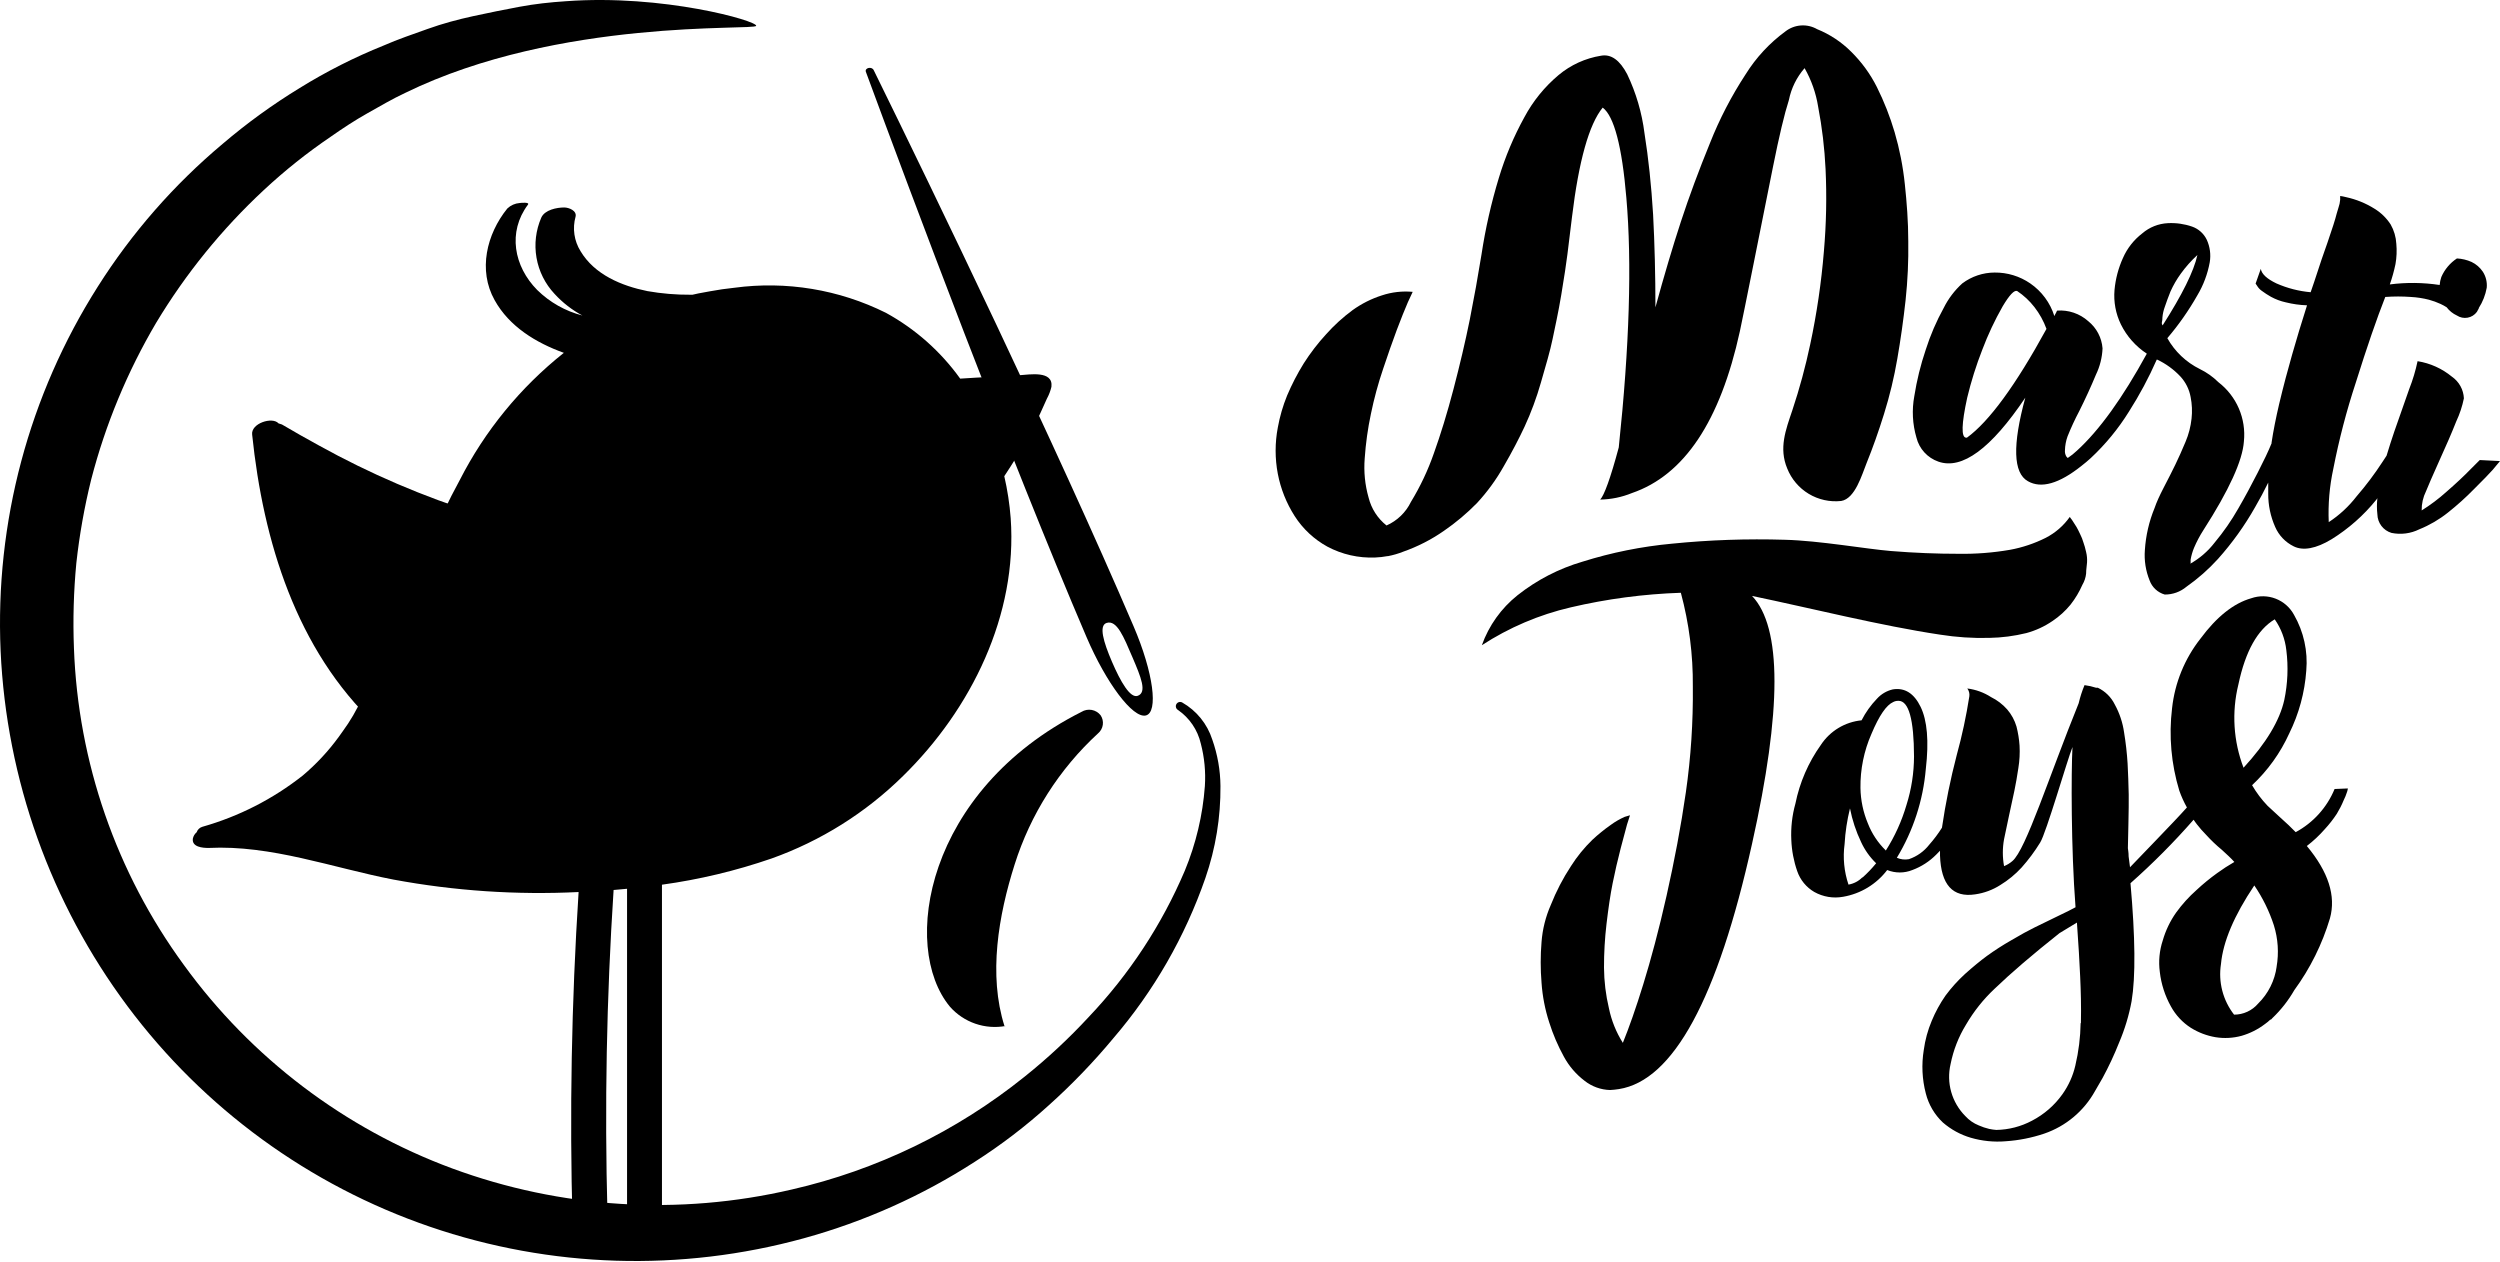 <?xml version="1.0" encoding="UTF-8"?> <svg xmlns="http://www.w3.org/2000/svg" width="400" height="202" viewBox="0 0 400 202" fill="none"> <path d="M100.701 140.735C80.874 143.378 57.825 136.19 40.983 134.007H40.345C38.444 133.77 36.617 133.606 34.894 133.532C36.157 133.027 37.375 132.492 38.533 131.928C59.874 121.636 64.746 103.027 68.963 92.958C73.419 82.339 86.132 49.251 114.899 48.018C131.072 47.32 140.74 50.795 146.829 56.038C151.092 59.917 154.24 64.865 155.948 70.369C161.443 85.547 161.695 132.596 100.701 140.735Z" fill="#FCCE59" style="fill:#FCCE59;fill:color(display-p3 0.988 0.808 0.349);fill-opacity:1;"></path> <path d="M181.373 100.206C169.032 71.379 149.265 30.493 139.789 11.216C139.478 10.578 138.304 10.86 138.542 11.498C145.834 31.266 161.487 73.072 173.829 101.899C177.007 109.324 181.254 114.953 183.319 114.478C185.383 114.002 184.551 107.616 181.373 100.206ZM177.913 105.879C176.532 102.656 175.789 100.087 177.052 99.671C178.7 99.136 179.799 101.913 181.18 105.136C182.561 108.359 183.556 110.765 182.042 111.329C180.839 111.775 179.294 109.087 177.913 105.879Z" fill="#573C30" style="fill:#573C30;fill:color(display-p3 0.341 0.235 0.188);fill-opacity:1;"></path> <path d="M100.701 140.735C78.424 143.705 51.929 134.2 34.894 133.458C63.528 129.388 78.84 136.428 100.701 130.992C160.373 116.141 155.369 71.899 148.299 57.389C151.793 61.085 154.407 65.522 155.948 70.369C161.443 85.547 161.695 132.596 100.701 140.735Z" fill="#CE8E00" style="fill:#CE8E00;fill:color(display-p3 0.808 0.557 0);fill-opacity:1;"></path> <path d="M146.829 56.038C146.836 56.171 146.836 56.305 146.829 56.439C140.415 54.104 133.663 52.834 126.839 52.681C115.27 52.429 103.968 57.924 95.503 65.632C93.016 67.928 90.67 70.373 88.478 72.953C84.836 77.282 81.697 82.01 79.122 87.047C75.825 93.329 65.666 106.354 62.607 112.696C63.957 105.893 66.09 99.27 68.963 92.958C73.419 82.339 86.132 49.251 114.899 48.018C131.072 47.32 140.74 50.795 146.829 56.038Z" fill="#FFEFC2" style="fill:#FFEFC2;fill:color(display-p3 1 0.937 0.761);fill-opacity:1;"></path> <path d="M163.136 60.033C160.834 60.181 158.532 60.3 156.245 60.419L153.631 60.582C150.509 56.227 146.449 52.628 141.75 50.053C134.244 46.318 125.791 44.921 117.483 46.043C116.176 46.176 114.884 46.369 113.592 46.607L111.735 46.949L110.8 47.157H110.488C108.173 47.172 105.862 46.978 103.582 46.577C99.468 45.746 95.132 43.949 92.889 40.191C92.38 39.379 92.046 38.469 91.908 37.521C91.77 36.572 91.831 35.605 92.087 34.681C92.339 33.716 91.032 33.196 90.275 33.196C89.087 33.196 87.171 33.568 86.607 34.815C85.73 36.835 85.463 39.068 85.841 41.237C86.218 43.407 87.223 45.418 88.731 47.023C90.009 48.42 91.515 49.591 93.186 50.483C90.458 49.781 87.963 48.373 85.953 46.399C82.211 42.612 81.201 37.117 84.468 32.751C84.825 32.29 83.236 32.469 83.146 32.483C82.407 32.539 81.709 32.849 81.171 33.36C77.859 37.459 76.463 43.236 79.137 48.018C81.483 52.251 85.76 54.849 90.216 56.453C83.266 61.974 77.583 68.922 73.552 76.829C72.642 78.493 71.78 80.186 70.968 81.909C68.859 86.364 66.988 90.82 65.028 95.275C64.048 97.547 63.067 99.73 62.057 102.047C61.048 104.364 60.186 106.324 59.295 108.418C58.879 109.384 58.478 110.364 58.077 111.389L57.929 111.686C57.085 113.58 56.039 115.377 54.81 117.047L54.216 117.879C52.547 120.173 50.608 122.258 48.439 124.087C43.675 127.843 38.221 130.628 32.385 132.284C32.172 132.345 31.976 132.456 31.816 132.609C31.656 132.762 31.535 132.951 31.464 133.161C31.15 133.423 30.935 133.785 30.855 134.185C30.677 135.537 32.429 135.671 33.35 135.671C43.419 135.166 53.191 138.849 62.963 140.735C72.724 142.547 82.662 143.215 92.577 142.725C91.438 160.388 91.117 178.071 91.612 195.774C91.612 197.022 94.136 196.754 94.82 196.561C95.933 196.264 97.24 195.566 97.196 194.274C96.721 176.987 97.047 159.695 98.176 142.398L100.329 142.205V196.041C100.329 197.616 105.914 196.621 105.914 194.556V141.552C111.878 140.73 117.747 139.327 123.438 137.364C131.332 134.55 138.514 130.043 144.483 124.161C155.398 113.468 162.824 98.394 161.71 82.904C161.539 80.643 161.197 78.399 160.685 76.191C162.052 74.127 163.359 72.033 164.532 69.864C165.26 68.528 166.017 67.161 166.596 65.795C166.908 65.127 167.205 64.458 167.502 63.79C167.829 63.192 168.074 62.553 168.23 61.889C168.542 59.231 164.68 59.944 163.136 60.033ZM144.809 117.463C140.036 123.636 133.948 128.668 126.988 132.195C118.73 136.22 109.344 137.943 100.255 138.745C90.458 139.691 80.583 139.482 70.835 138.121C61.553 136.636 52.568 133.666 43.27 132.448C44.251 131.898 45.172 131.275 46.092 130.636C49.465 128.568 52.598 126.133 55.434 123.374C58.384 120.213 60.806 116.597 62.607 112.666C66.617 103.755 70.137 94.681 74.384 85.933C78.305 77.795 82.285 69.805 88.745 63.3C90.945 61.123 93.325 59.136 95.859 57.359C98.415 55.671 101.096 54.182 103.879 52.904C104.332 52.708 104.72 52.388 104.999 51.98C105.277 51.573 105.435 51.095 105.453 50.602C106.907 50.691 108.365 50.691 109.819 50.602C111.054 50.44 112.278 50.212 113.488 49.919C114.765 49.681 116.057 49.518 117.364 49.399C121.691 48.949 126.063 49.225 130.299 50.216C143.176 53.409 152.012 64.726 154.997 77.245C158.413 91.577 153.779 106.161 144.809 117.463Z" fill="#573C30" style="fill:#573C30;fill:color(display-p3 0.341 0.235 0.188);fill-opacity:1;"></path> <path d="M132.78 63.211C129.353 61.202 125.288 60.58 121.418 61.473C118.55 62.326 116.116 64.244 114.616 66.835L114.409 66.939H114.364C114.254 66.992 114.14 67.037 114.022 67.072H113.859H113.577C113.307 67.135 113.05 67.245 112.819 67.399C112.715 67.399 112.522 67.622 112.567 67.77C112.612 67.919 112.849 67.948 112.968 67.963C113.244 67.973 113.52 67.938 113.785 67.859L114.097 67.77C113.634 68.716 113.285 69.713 113.057 70.74C112.819 71.81 116.176 71.275 116.399 70.25C117.052 67.28 118.879 63.493 122.102 62.706C124.775 62.038 127.804 63.344 130.151 64.547C130.548 64.655 130.963 64.678 131.369 64.617C131.776 64.556 132.165 64.411 132.512 64.191C132.898 64.102 133.463 63.552 132.78 63.211Z" fill="#573C30" style="fill:#573C30;fill:color(display-p3 0.341 0.235 0.188);fill-opacity:1;"></path> <path d="M96.216 127.636C94.054 127.615 91.896 127.457 89.755 127.161C81.254 126.282 73.15 123.115 66.305 117.997C54.157 108.567 46.553 93.389 43.716 72.879L43.256 69.537L46.226 71.171C52.573 74.754 59.152 77.909 65.919 80.617C74.188 83.809 82.784 86.075 91.552 87.374L94.626 87.82C100.419 88.651 106.419 89.498 111.735 92.706C115.591 94.866 118.48 98.413 119.814 102.626C120.759 106.036 120.702 109.644 119.651 113.022C118.76 116.277 116.85 119.16 114.201 121.25C111.086 123.886 107.423 125.793 103.478 126.834C101.102 127.412 98.661 127.681 96.216 127.636Z" fill="#CE8E00" style="fill:#CE8E00;fill:color(display-p3 0.808 0.557 0);fill-opacity:1;"></path> <path d="M120.022 103.562C119.889 102.688 119.675 101.828 119.384 100.993C119.234 100.484 119.045 99.987 118.819 99.507C117.45 96.449 115.025 93.987 111.988 92.572C107.755 90.433 103.211 90.047 98.829 89.676C98.042 89.602 97.344 89.542 96.498 89.453C89.81 88.849 83.208 87.525 76.805 85.503C71.542 83.762 66.394 81.693 61.389 79.31L59.057 78.226L59.666 80.646C60.923 85.749 62.746 90.696 65.102 95.394L61.077 94.904L58.716 94.577L59.978 96.537C67.671 108.923 76.894 116.735 87.364 119.765C93.123 121.355 99.201 121.391 104.978 119.869C106.429 119.535 107.858 119.108 109.255 118.592C110.838 118.017 112.337 117.233 113.711 116.26C115.929 114.648 117.732 112.53 118.968 110.082C120.019 108.081 120.389 105.792 120.022 103.562Z" fill="#FCCE59" style="fill:#FCCE59;fill:color(display-p3 0.988 0.808 0.349);fill-opacity:1;"></path> <path d="M119.577 107.676C119.164 110.187 117.907 112.482 116.012 114.181C114.244 115.888 112.175 117.253 109.909 118.205C110.864 117.071 111.595 115.766 112.062 114.359C112.944 111.81 113.063 109.059 112.404 106.443C111.429 103.086 109.278 100.192 106.344 98.29C102.275 95.468 97.641 94.428 93.156 93.418L90.765 92.869C83.95 91.261 77.324 88.936 70.998 85.933C65.949 83.496 61.058 80.743 56.355 77.691V77.602L58.79 78.731C64.031 81.219 69.428 83.362 74.948 85.146C81.632 87.256 88.523 88.641 95.503 89.275L97.938 89.498C102.527 89.884 107.28 90.3 111.691 92.468C114.871 93.97 117.403 96.57 118.819 99.79C119.828 102.29 120.091 105.029 119.577 107.676Z" fill="#FFEFC2" style="fill:#FFEFC2;fill:color(display-p3 1 0.937 0.761);fill-opacity:1;"></path> <path d="M123.275 106.087C122.829 95.409 113.265 89.75 103.79 87.582C99.468 86.602 95.028 86.23 90.661 85.488C85.919 84.708 81.231 83.627 76.627 82.25C67.754 79.471 59.185 75.798 51.053 71.29C49.072 70.211 47.092 69.087 45.112 67.919L44.563 67.74C43.582 66.627 40.107 67.74 40.345 69.552C42.112 86.542 47.384 103.963 60.157 116.007C66.233 121.776 73.773 125.772 81.958 127.562C90.958 129.552 100.463 130.19 109.047 126.285C113.829 124.101 118.626 120.686 121.092 115.889C122.637 112.859 123.388 109.486 123.275 106.087ZM118.003 112.473C117.196 115.412 115.468 118.015 113.072 119.898C110.147 122.372 106.707 124.163 103.003 125.141C98.71 126.101 94.271 126.217 89.933 125.483C81.73 124.645 73.907 121.596 67.3 116.661C53.696 106.087 47.681 89.26 45.379 72.641C51.818 76.262 58.491 79.447 65.355 82.176C73.714 85.442 82.411 87.768 91.285 89.112C97.968 90.151 104.919 90.597 110.844 94.221C114.325 96.16 116.945 99.343 118.181 103.131C119.004 106.198 118.953 109.434 118.032 112.473H118.003Z" fill="#573C30" style="fill:#573C30;fill:color(display-p3 0.341 0.235 0.188);fill-opacity:1;"></path> <path d="M64.85 14.855C62.755 15.835 60.765 17.008 58.761 18.137C56.756 19.266 54.84 20.528 52.954 21.85C49.154 24.425 45.56 27.29 42.201 30.419C35.502 36.656 29.709 43.8 24.988 51.642C20.372 59.473 16.873 67.911 14.593 76.711C13.505 81.108 12.711 85.574 12.216 90.077C11.783 94.598 11.654 99.143 11.83 103.681C12.485 121.954 18.605 139.61 29.399 154.368C40.178 169.245 55.132 180.586 72.364 186.952C89.749 193.36 108.632 194.533 126.676 190.324C140.297 187.204 153.032 181.034 163.923 172.279C167.584 169.354 171.019 166.157 174.2 162.715C180.681 155.894 185.888 147.967 189.571 139.309C191.354 134.999 192.437 130.432 192.779 125.78C192.93 123.487 192.709 121.185 192.126 118.963C191.62 116.786 190.323 114.875 188.487 113.601C188.328 113.513 188.21 113.364 188.16 113.189C188.109 113.014 188.131 112.825 188.22 112.666C188.308 112.506 188.457 112.389 188.632 112.338C188.808 112.288 188.996 112.31 189.155 112.399C191.446 113.707 193.163 115.827 193.967 118.339C194.809 120.725 195.251 123.234 195.274 125.765C195.314 130.767 194.5 135.739 192.868 140.468C189.611 149.866 184.613 158.567 178.136 166.116C174.966 169.932 171.521 173.511 167.829 176.824C164.132 180.178 160.157 183.214 155.948 185.898C147.513 191.337 138.298 195.458 128.621 198.121C108.941 203.54 88.084 202.895 68.776 196.271C49.468 189.647 32.608 177.351 20.399 160.992C8.103 144.502 1.031 124.705 0.098 104.156C-0.809 83.592 4.618 63.245 15.647 45.864C21.094 37.254 27.843 29.538 35.652 22.993C39.509 19.703 43.621 16.724 47.949 14.083C52.225 11.434 56.722 9.158 61.389 7.281C63.691 6.271 66.082 5.469 68.444 4.622C70.805 3.776 73.226 3.122 75.75 2.573C78.275 2.023 80.651 1.548 83.102 1.088C85.552 0.627 88.047 0.36 90.528 0.197C106.092 -0.962 121.181 3.345 120.988 4.132C120.795 4.919 89.473 2.825 64.85 14.855Z" fill="#DDA76F" style="fill:#DDA76F;fill:color(display-p3 0.867 0.655 0.435);fill-opacity:1;"></path> <path d="M160.908 164.155C159.284 164.455 157.61 164.329 156.048 163.79C154.487 163.252 153.092 162.318 151.997 161.081C144.022 151.487 148.136 126.463 173.042 113.899C173.53 113.598 174.112 113.488 174.676 113.589C175.241 113.69 175.748 113.996 176.101 114.448C176.4 114.894 176.524 115.434 176.45 115.965C176.376 116.497 176.109 116.982 175.7 117.329C169.48 123.042 164.871 130.289 162.334 138.344C159.765 146.438 158.101 155.987 160.73 164.215" fill="#DDA76F" style="fill:#DDA76F;fill:color(display-p3 0.867 0.655 0.435);fill-opacity:1;"></path> <path d="M303.14 21.152C302.407 18.668 301.458 16.252 300.303 13.934C299.253 11.842 297.868 9.936 296.204 8.291C294.645 6.727 292.786 5.495 290.739 4.667C289.957 4.219 289.061 4.012 288.162 4.073C287.263 4.133 286.403 4.459 285.689 5.008C283.142 6.873 280.974 9.207 279.303 11.885C277.029 15.36 275.113 19.057 273.585 22.919C271.833 27.211 270.273 31.399 268.937 35.483C267.6 39.568 266.249 44.127 264.868 49.176C264.868 43.988 264.744 39.038 264.496 34.325C264.214 29.662 263.754 25.31 263.115 21.3C262.704 18.034 261.771 14.855 260.353 11.885C259.165 9.612 257.769 8.617 256.165 8.914C253.659 9.316 251.308 10.388 249.363 12.018C247.128 13.896 245.272 16.185 243.897 18.761C242.197 21.845 240.828 25.101 239.813 28.474C238.592 32.49 237.664 36.59 237.036 40.741C236.482 44.176 235.858 47.642 235.165 51.137C234.452 54.671 233.576 58.369 232.566 62.231C231.556 66.092 230.502 69.508 229.417 72.537C228.472 75.249 227.243 77.852 225.749 80.305C224.936 81.986 223.551 83.323 221.843 84.077C220.421 82.95 219.413 81.383 218.977 79.622C218.394 77.582 218.183 75.454 218.353 73.34C218.517 70.943 218.85 68.561 219.348 66.211C219.848 63.782 220.497 61.386 221.294 59.038C222.066 56.736 222.779 54.671 223.477 52.815C224.175 50.959 224.769 49.503 225.259 48.359L226.031 46.696C224.366 46.542 222.688 46.734 221.101 47.261C219.416 47.799 217.826 48.601 216.393 49.637C214.864 50.767 213.456 52.05 212.19 53.468C210.857 54.919 209.654 56.484 208.596 58.147C207.578 59.788 206.69 61.506 205.937 63.285C205.265 64.931 204.768 66.644 204.452 68.394C203.983 70.847 203.983 73.367 204.452 75.82C204.914 78.217 205.826 80.505 207.14 82.562C208.448 84.611 210.251 86.296 212.383 87.463C214.732 88.713 217.373 89.313 220.031 89.201C220.694 89.177 221.355 89.102 222.007 88.978H222.096C222.913 88.82 223.713 88.587 224.487 88.28C226.806 87.467 229.004 86.343 231.021 84.938C232.929 83.629 234.705 82.137 236.323 80.483C237.973 78.696 239.409 76.722 240.6 74.602C241.937 72.3 243.051 70.146 243.927 68.275C244.98 65.995 245.854 63.636 246.541 61.221C247.343 58.458 248.026 56.127 248.412 54.255C248.798 52.384 249.333 50.008 249.808 47.142C250.284 44.275 250.61 42.122 250.788 40.681C250.967 39.241 251.219 37.28 251.516 34.741C252.605 25.741 254.244 19.899 256.432 17.216C258.244 18.582 259.521 23.394 260.219 31.667C261.12 42.092 260.714 55.399 259.001 71.587C257.68 76.518 256.655 79.295 256.031 79.933C257.769 79.904 259.486 79.552 261.095 78.894C269.471 76.032 275.234 67.399 278.382 52.993C278.719 51.419 279.437 47.884 280.536 42.389C281.635 36.894 282.679 31.677 283.669 26.736C284.659 21.785 285.511 18.206 286.224 15.998C286.602 14.111 287.468 12.355 288.734 10.904C289.822 12.811 290.556 14.899 290.902 17.068C291.533 20.362 291.93 23.697 292.09 27.048C292.295 31.44 292.206 35.841 291.823 40.221C291.414 45.213 290.685 50.174 289.64 55.072C288.885 58.648 287.928 62.179 286.773 65.647C285.719 68.78 284.59 71.691 285.956 74.958C286.628 76.649 287.836 78.073 289.394 79.012C290.953 79.951 292.776 80.353 294.585 80.156C296.828 79.8 297.912 75.924 298.654 74.097C299.644 71.651 300.575 69.028 301.446 66.226C302.349 63.335 303.059 60.388 303.57 57.404C304.105 54.315 304.545 51.196 304.892 48.048C305.229 44.911 305.373 41.757 305.323 38.602C305.323 35.454 305.085 32.394 304.773 29.469C304.481 26.653 303.934 23.869 303.14 21.152Z" fill="#DDA76F" style="fill:#DDA76F;fill:color(display-p3 0.867 0.655 0.435);fill-opacity:1;"></path> <path d="M396.762 73.607L395.277 75.092C394.267 76.132 392.975 77.349 391.416 78.701C390.189 79.805 388.867 80.798 387.466 81.671C387.451 80.606 387.69 79.552 388.163 78.597C388.505 77.765 389.188 76.146 390.272 73.755C391.357 71.364 392.262 69.3 393.005 67.414C393.557 66.239 393.966 65.003 394.223 63.731C394.191 63.045 394.002 62.376 393.67 61.776C393.338 61.176 392.871 60.661 392.307 60.27C390.729 58.969 388.832 58.113 386.812 57.79C386.492 59.31 386.045 60.8 385.475 62.245C384.693 64.444 383.896 66.716 383.084 69.062C382.654 70.34 382.238 71.617 381.852 72.909L381.198 73.904C379.945 75.833 378.56 77.674 377.055 79.414C375.811 81.029 374.305 82.425 372.599 83.542C372.476 80.681 372.72 77.816 373.327 75.018C374.237 70.353 375.437 65.75 376.921 61.236C378.718 55.503 380.292 50.944 381.644 47.513C383.008 47.414 384.378 47.414 385.743 47.513C386.72 47.566 387.69 47.715 388.639 47.959C389.27 48.131 389.886 48.354 390.48 48.627C390.818 48.783 391.146 48.962 391.46 49.161C391.893 49.731 392.459 50.185 393.109 50.483C393.614 50.813 394.227 50.937 394.821 50.829C395.415 50.721 395.945 50.39 396.302 49.904L396.51 49.518L396.599 49.384C396.592 49.355 396.592 49.324 396.599 49.295C397.235 48.306 397.669 47.2 397.876 46.043C397.965 45.14 397.745 44.235 397.253 43.473C396.803 42.803 396.183 42.264 395.455 41.914C394.715 41.582 393.919 41.391 393.109 41.35C392.006 42.076 391.139 43.108 390.614 44.32C390.47 44.732 390.38 45.162 390.347 45.597C387.705 45.197 385.021 45.167 382.371 45.508C382.745 44.445 383.047 43.358 383.277 42.256C383.467 41.182 383.512 40.088 383.411 39.003C383.354 37.917 383.044 36.859 382.505 35.914C381.846 34.897 380.969 34.039 379.936 33.404C378.54 32.527 377.002 31.899 375.391 31.548L374.872 31.429L374.426 31.355C374.415 31.558 374.415 31.761 374.426 31.964C374.393 32.389 374.303 32.809 374.159 33.211C373.951 33.894 373.773 34.488 373.639 35.023C373.505 35.558 373.223 36.315 372.881 37.37C372.54 38.424 372.228 39.315 371.931 40.147C371.634 40.978 371.278 42.018 370.862 43.31C370.446 44.602 370.06 45.731 369.703 46.756C367.811 46.589 365.96 46.112 364.223 45.345C362.738 44.632 361.862 43.859 361.728 43.013L360.896 45.374L361.119 45.701C361.306 46.023 361.559 46.301 361.862 46.518C362.336 46.871 362.832 47.193 363.347 47.483C364.092 47.892 364.893 48.192 365.723 48.374C366.837 48.653 367.977 48.812 369.124 48.85C368.218 51.686 367.431 54.315 366.748 56.706C366.065 59.097 365.352 61.755 364.669 64.622C364.149 66.849 363.733 68.929 363.451 70.815V70.934C362.946 72.181 362.203 73.726 361.238 75.612C360.273 77.498 359.248 79.428 358.119 81.374C357.026 83.294 355.763 85.113 354.347 86.81C353.278 88.198 351.94 89.355 350.411 90.211C350.452 90.187 350.483 90.15 350.5 90.107V89.542C350.612 88.89 350.797 88.253 351.05 87.641C351.465 86.665 351.962 85.726 352.535 84.834C356.654 78.419 358.817 73.681 359.025 70.622C359.209 68.829 358.932 67.018 358.22 65.363C357.508 63.707 356.384 62.261 354.956 61.161C354.088 60.301 353.084 59.588 351.986 59.053C349.788 57.969 347.97 56.245 346.773 54.107C348.586 51.982 350.192 49.69 351.57 47.261C352.546 45.627 353.22 43.831 353.56 41.959C353.763 40.74 353.598 39.488 353.085 38.364C352.851 37.876 352.524 37.438 352.122 37.076C351.719 36.714 351.249 36.435 350.738 36.256C349.493 35.825 348.177 35.638 346.862 35.706C345.352 35.779 343.909 36.354 342.763 37.34C341.418 38.37 340.355 39.724 339.674 41.275C338.939 42.895 338.482 44.627 338.322 46.399C338.16 48.295 338.514 50.199 339.347 51.909C340.286 53.81 341.717 55.425 343.491 56.587C339.609 63.686 335.877 68.864 332.293 72.122C332.174 72.24 331.951 72.433 331.61 72.716L330.837 73.28L330.615 73.042C330.437 72.743 330.359 72.394 330.392 72.047C330.411 71.287 330.551 70.535 330.808 69.82C331.36 68.441 331.984 67.093 332.679 65.78C333.669 63.8 334.56 61.854 335.352 59.944C335.987 58.629 336.346 57.199 336.407 55.741C336.343 54.897 336.108 54.076 335.714 53.328C335.321 52.579 334.778 51.919 334.119 51.389C333.444 50.786 332.654 50.325 331.797 50.034C330.94 49.743 330.032 49.628 329.129 49.696L328.966 50.053L328.832 50.29L328.699 50.572C328.032 48.447 326.672 46.607 324.837 45.345C323.161 44.192 321.169 43.585 319.134 43.607C317.269 43.614 315.457 44.224 313.966 45.345C312.74 46.455 311.733 47.785 310.996 49.265C309.819 51.399 308.854 53.642 308.115 55.963C307.297 58.383 306.686 60.867 306.288 63.389C305.882 65.593 305.999 67.862 306.63 70.013C306.848 70.895 307.283 71.708 307.895 72.38C308.507 73.052 309.277 73.56 310.135 73.859C313.927 75.196 318.565 71.785 324.05 63.627C321.971 71.231 322.11 75.686 324.466 76.993C326.59 78.211 329.456 77.394 333.035 74.542C333.555 74.141 334.045 73.726 334.52 73.295C336.873 71.099 338.926 68.603 340.624 65.869C342.32 63.21 343.81 60.425 345.08 57.538H345.154C346.55 58.198 347.81 59.115 348.867 60.241C349.711 61.158 350.278 62.296 350.5 63.523C350.727 64.662 350.777 65.829 350.649 66.983C350.511 68.261 350.186 69.512 349.684 70.696C349.119 72.047 348.57 73.28 348.05 74.349C347.53 75.419 346.921 76.622 346.223 77.958C345.525 79.295 345.02 80.424 344.738 81.27C343.852 83.417 343.326 85.695 343.179 88.013C343.051 89.668 343.311 91.331 343.936 92.869C344.132 93.41 344.454 93.897 344.875 94.289C345.296 94.681 345.804 94.968 346.357 95.126C347.627 95.138 348.859 94.695 349.832 93.879C351.675 92.585 353.369 91.091 354.882 89.424C357.153 86.882 359.145 84.104 360.822 81.136C361.555 79.879 362.253 78.572 362.916 77.216C362.916 77.825 362.916 78.404 362.916 78.983C362.904 80.819 363.284 82.637 364.03 84.315C364.619 85.67 365.672 86.77 367 87.419C368.485 88.161 370.565 87.79 373.06 86.275C375.778 84.587 378.193 82.453 380.203 79.963L380.381 79.711C380.284 80.569 380.284 81.436 380.381 82.295C380.394 82.965 380.62 83.614 381.026 84.148C381.431 84.682 381.996 85.073 382.639 85.265C384.147 85.576 385.716 85.372 387.094 84.686C388.74 84.021 390.281 83.121 391.668 82.013C393.143 80.845 394.542 79.585 395.857 78.24C397.342 76.755 398.307 75.775 398.827 75.181L400 73.77L396.762 73.607ZM314.709 70.028H314.59C313.773 70.028 313.832 67.844 314.753 63.627C315.383 61.01 316.192 58.44 317.174 55.934C318.075 53.545 319.163 51.231 320.426 49.013C321.511 47.186 322.283 46.384 322.743 46.562C323.797 47.264 324.729 48.132 325.506 49.132C326.327 50.187 326.979 51.365 327.436 52.622C322.506 61.642 318.263 67.444 314.709 70.028ZM345.897 51.805C345.885 51.736 345.885 51.666 345.897 51.597C345.96 51.34 345.99 51.075 345.986 50.81C346.036 50.221 346.166 49.642 346.372 49.087C346.639 48.3 346.936 47.483 347.278 46.637C347.731 45.626 348.289 44.666 348.941 43.77C349.719 42.693 350.605 41.698 351.585 40.8C351.02 43.399 349.149 47.157 346.015 52.072L345.897 51.805Z" fill="#DDA76F" style="fill:#DDA76F;fill:color(display-p3 0.867 0.655 0.435);fill-opacity:1;"></path> <path d="M310.402 101.542C313.009 101.957 315.649 102.131 318.288 102.062C320.291 102.028 322.283 101.769 324.228 101.29C325.718 100.884 327.128 100.231 328.402 99.359C329.486 98.635 330.457 97.754 331.283 96.745C332.048 95.77 332.686 94.702 333.184 93.567C333.508 93.017 333.711 92.405 333.778 91.77C333.778 91.117 333.897 90.537 333.926 90.003C333.963 89.439 333.913 88.873 333.778 88.325C333.644 87.73 333.511 87.225 333.362 86.839C333.228 86.368 333.049 85.91 332.827 85.473C332.619 85.013 332.412 84.626 332.248 84.329L331.699 83.468C331.584 83.275 331.455 83.092 331.313 82.919C331.252 82.858 331.202 82.788 331.164 82.711C330.17 84.118 328.85 85.265 327.318 86.052C325.512 86.958 323.587 87.603 321.6 87.968C318.859 88.441 316.079 88.655 313.298 88.607C309.971 88.607 306.377 88.473 302.531 88.161C298.684 87.849 291.08 86.498 285.57 86.364C279.543 86.178 273.511 86.386 267.511 86.988C262.65 87.439 257.851 88.405 253.194 89.869C249.415 90.975 245.885 92.8 242.798 95.245C240.192 97.327 238.217 100.093 237.096 103.235C241.449 100.402 246.264 98.351 251.323 97.176C257.103 95.822 263.003 95.041 268.937 94.844C270.253 99.734 270.898 104.78 270.853 109.844C270.914 115.503 270.542 121.158 269.739 126.76C268.952 132.24 267.897 137.765 266.65 143.319C265.402 148.873 264.125 153.581 262.937 157.443C261.749 161.304 260.635 164.453 259.655 166.858C258.585 165.161 257.831 163.284 257.427 161.319C256.92 159.187 256.656 157.005 256.64 154.814C256.635 152.481 256.769 150.151 257.041 147.834C257.338 145.339 257.65 143.171 258.021 141.329C258.392 139.487 258.823 137.601 259.313 135.715C259.803 133.829 260.145 132.537 260.323 131.928C260.501 131.319 260.68 130.814 260.798 130.443L259.952 130.695C259.17 131.04 258.428 131.469 257.739 131.973C256.693 132.703 255.701 133.507 254.769 134.379C253.47 135.641 252.323 137.052 251.353 138.581C250.07 140.535 248.99 142.616 248.13 144.789C247.301 146.671 246.799 148.68 246.645 150.73C246.467 152.894 246.467 155.07 246.645 157.235C246.793 159.396 247.207 161.531 247.878 163.591C248.477 165.491 249.263 167.327 250.224 169.071C251.037 170.574 252.161 171.885 253.521 172.918C254.69 173.845 256.129 174.367 257.62 174.403C258.093 174.377 258.564 174.328 259.031 174.254C267.724 172.878 274.823 159.794 280.328 135.002C285.11 113.597 285.11 100.379 280.328 95.349C289.684 97.295 300.956 100.131 310.402 101.542Z" fill="#573C30" style="fill:#573C30;fill:color(display-p3 0.341 0.235 0.188);fill-opacity:1;"></path> <path d="M373.535 126.24C372.319 129.19 370.121 131.63 367.312 133.146C366.644 132.463 365.827 131.661 364.728 130.695L362.812 128.928C361.858 127.931 361.025 126.824 360.332 125.631C362.837 123.291 364.856 120.48 366.273 117.359C367.83 114.212 368.758 110.792 369.005 107.29C369.278 104.189 368.594 101.079 367.045 98.379C366.406 97.194 365.366 96.275 364.112 95.788C362.857 95.301 361.469 95.277 360.198 95.721C357.377 96.522 354.659 98.691 352.075 102.181C349.545 105.394 347.97 109.254 347.53 113.319C346.997 117.748 347.391 122.239 348.689 126.507C349.018 127.436 349.425 128.335 349.906 129.195C347.798 131.572 341.694 137.794 340.803 138.76L340.58 137.037C340.58 136.354 340.476 135.908 340.461 135.715C340.461 135.18 340.639 128.898 340.595 127.131C340.55 125.364 340.506 123.73 340.416 122.171C340.314 120.499 340.125 118.833 339.852 117.181C339.631 115.618 339.128 114.108 338.367 112.725C337.791 111.547 336.833 110.6 335.649 110.037C335.6 110.046 335.55 110.046 335.501 110.037H335.367C334.767 109.841 334.151 109.702 333.525 109.621C333.134 110.559 332.821 111.528 332.59 112.517C327.852 124.205 324.139 135.968 321.986 137.765C321.59 138.111 321.138 138.387 320.649 138.581C320.389 137.158 320.389 135.698 320.649 134.275C320.857 133.294 321.11 132.047 321.451 130.458C321.793 128.869 322.075 127.591 322.298 126.537C322.521 125.483 322.728 124.28 322.936 122.898C323.132 121.706 323.197 120.496 323.129 119.29C323.058 118.262 322.894 117.243 322.639 116.245C322.343 115.24 321.837 114.308 321.154 113.512C320.43 112.692 319.552 112.021 318.57 111.537C317.422 110.798 316.123 110.326 314.768 110.156C315.037 110.512 315.155 110.961 315.095 111.403C314.602 114.578 313.928 117.722 313.075 120.819C312.076 124.644 311.288 128.521 310.714 132.433C310.111 133.393 309.43 134.302 308.679 135.151C307.844 136.223 306.713 137.029 305.427 137.468C304.775 137.589 304.103 137.511 303.496 137.245C306.114 132.927 307.699 128.063 308.13 123.032C308.649 118.577 308.352 115.265 307.298 113.097C306.243 110.928 304.758 109.993 302.843 110.304C301.87 110.531 300.989 111.05 300.318 111.79C299.329 112.815 298.498 113.981 297.852 115.25C296.545 115.378 295.282 115.796 294.156 116.474C293.031 117.153 292.071 118.074 291.348 119.171C289.338 121.986 287.946 125.195 287.263 128.587C286.736 130.475 286.516 132.435 286.61 134.393C286.677 136.1 286.997 137.786 287.56 139.398C288.042 140.791 289.006 141.966 290.278 142.71C291.685 143.502 293.325 143.776 294.912 143.482C297.714 142.997 300.229 141.469 301.951 139.205C303.243 139.725 304.685 139.725 305.976 139.205C307.42 138.669 308.728 137.822 309.808 136.725C310.017 136.533 310.215 136.33 310.402 136.116V136.888C310.565 141.567 312.436 143.646 316.03 143.096C317.458 142.893 318.825 142.387 320.04 141.611C321.305 140.84 322.455 139.895 323.456 138.804C324.562 137.563 325.556 136.226 326.426 134.809C327.377 133.324 330.763 121.592 331.595 119.527C331.387 123.537 331.357 135.73 332.085 145.161C331.535 145.458 330.6 145.948 329.115 146.646L325.521 148.398C324.555 148.873 323.293 149.557 321.793 150.448C320.458 151.21 319.164 152.043 317.917 152.943C316.847 153.73 315.674 154.695 314.412 155.824C313.259 156.88 312.209 158.043 311.278 159.299C310.404 160.558 309.667 161.908 309.08 163.324C308.449 164.82 308.02 166.393 307.803 168.002C307.426 170.316 307.538 172.684 308.13 174.952C308.578 176.731 309.526 178.344 310.862 179.601C312.156 180.722 313.675 181.553 315.318 182.037C317.133 182.568 319.031 182.759 320.917 182.601C323.01 182.461 325.077 182.052 327.065 181.383C330.529 180.199 333.43 177.769 335.204 174.566L336.407 172.487C337.4 170.655 338.283 168.766 339.05 166.829C339.962 164.697 340.635 162.471 341.055 160.19C341.708 156.289 341.649 149.997 340.877 141.314C344.455 138.146 347.829 134.753 350.976 131.156C351.154 131.408 351.317 131.661 351.51 131.898C351.946 132.463 352.441 133.027 352.996 133.591C353.769 134.443 354.603 135.237 355.491 135.968C356.248 136.666 356.976 137.319 357.495 137.913C356.549 138.458 355.631 139.053 354.748 139.695C353.593 140.526 352.492 141.428 351.451 142.398C350.233 143.478 349.137 144.688 348.184 146.007C347.227 147.362 346.504 148.868 346.045 150.463C345.505 152.088 345.343 153.815 345.57 155.512C345.792 157.453 346.398 159.331 347.352 161.037C348.116 162.432 349.219 163.612 350.56 164.467C351.759 165.211 353.09 165.715 354.481 165.952C355.872 166.177 357.295 166.101 358.654 165.73C360.007 165.338 361.276 164.698 362.396 163.844C362.703 163.631 362.991 163.392 363.258 163.131H363.362C363.362 163.131 363.481 163.012 363.599 162.878C364.97 161.568 366.145 160.067 367.089 158.423C369.631 154.944 371.56 151.056 372.792 146.928C373.782 143.364 372.55 139.507 369.094 135.359C370.136 134.56 371.096 133.659 371.961 132.671C372.672 131.904 373.317 131.079 373.891 130.205C374.308 129.522 374.671 128.807 374.976 128.067C375.201 127.617 375.39 127.15 375.54 126.671C375.597 126.502 375.637 126.328 375.659 126.151L373.535 126.24ZM297.986 140.364C297.386 140.98 296.606 141.391 295.758 141.537C295.054 139.45 294.84 137.229 295.135 135.047C295.244 133.123 295.533 131.214 295.996 129.344C296.36 131.209 296.959 133.02 297.778 134.735C298.362 136.004 299.178 137.153 300.184 138.121C299.513 138.945 298.778 139.715 297.986 140.423V140.364ZM301.714 136.057C300.466 134.842 299.494 133.373 298.862 131.75C298.108 129.952 297.705 128.026 297.674 126.077C297.634 123.103 298.231 120.156 299.427 117.433C300.674 114.463 301.833 112.8 302.917 112.324C303.177 112.187 303.469 112.121 303.763 112.131C305.397 112.131 306.229 115.101 306.243 121.042C306.235 123.667 305.83 126.276 305.04 128.78C304.283 131.37 303.163 133.84 301.714 136.116V136.057ZM332.902 163.665C332.866 165.962 332.583 168.247 332.055 170.482C331.675 172.132 330.973 173.692 329.991 175.071C328.73 176.847 327.065 178.297 325.134 179.304C323.368 180.246 321.403 180.756 319.402 180.789C319.022 180.76 318.645 180.705 318.273 180.626C317.697 180.49 317.136 180.301 316.595 180.061C315.779 179.734 315.048 179.226 314.456 178.576C313.387 177.503 312.609 176.174 312.195 174.716C311.782 173.259 311.748 171.719 312.095 170.245C312.538 168.016 313.372 165.884 314.56 163.948C315.796 161.827 317.332 159.896 319.12 158.215C321.743 155.69 325.209 152.72 329.516 149.304L332.308 147.611C332.56 151.086 332.723 153.953 332.827 156.24C332.931 158.527 333.006 161.052 332.946 163.725L332.902 163.665ZM358.149 109.488C359.268 104.201 361.203 100.735 363.956 99.092C364.976 100.555 365.614 102.25 365.812 104.022C366.148 106.68 366.037 109.376 365.485 111.998C364.753 115.295 362.58 118.908 358.966 122.839C357.344 118.596 357.054 113.959 358.134 109.547L358.149 109.488ZM364.268 154.636C363.966 156.891 362.92 158.981 361.297 160.576C360.822 161.132 360.232 161.577 359.568 161.882C358.904 162.188 358.182 162.345 357.451 162.344C356.566 161.207 355.923 159.901 355.563 158.506C355.203 157.112 355.133 155.658 355.357 154.235C355.684 150.67 357.461 146.482 360.689 141.671C362.03 143.64 363.085 145.79 363.822 148.057C364.49 150.204 364.638 152.479 364.253 154.695L364.268 154.636Z" fill="#573C30" style="fill:#573C30;fill:color(display-p3 0.341 0.235 0.188);fill-opacity:1;"></path> </svg> 